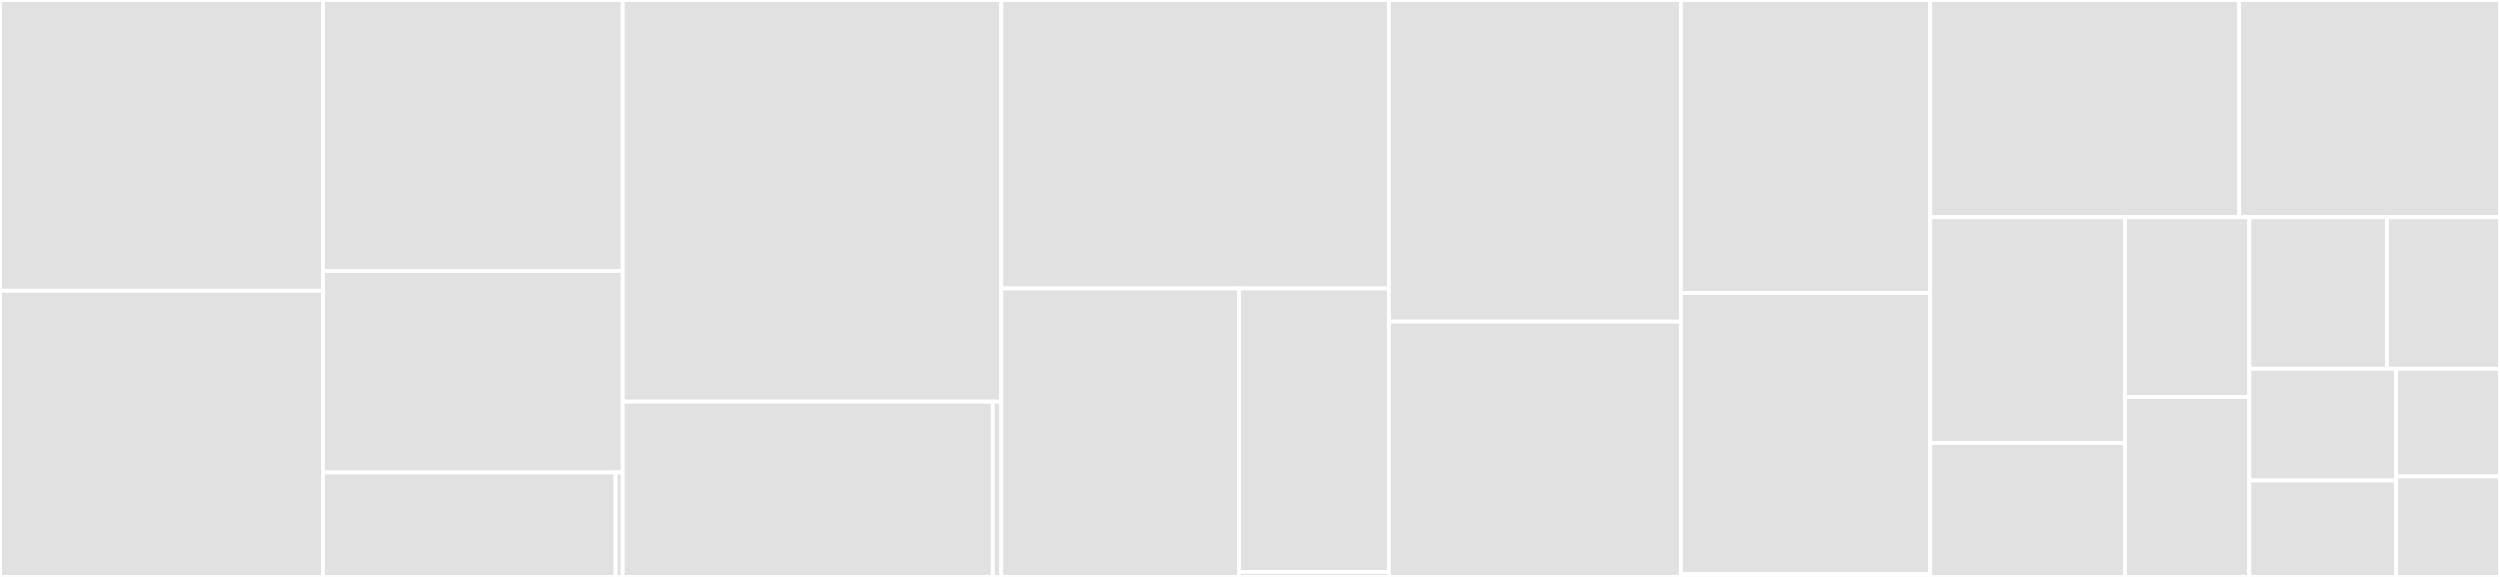 <svg baseProfile="full" width="650" height="150" viewBox="0 0 650 150" version="1.1"
xmlns="http://www.w3.org/2000/svg" xmlns:ev="http://www.w3.org/2001/xml-events"
xmlns:xlink="http://www.w3.org/1999/xlink">

<rect x="0" y="0" width="650" height="150" fill="#333333" stroke="none"/>

<style>rect.s{mask:url(#mask);}</style>
<defs>
  <pattern id="white" width="4" height="4" patternUnits="userSpaceOnUse" patternTransform="rotate(45)">
    <rect width="2" height="2" transform="translate(0,0)" fill="white"></rect>
  </pattern>
  <mask id="mask">
    <rect x="0" y="0" width="100%" height="100%" fill="url(#white)"></rect>
  </mask>
</defs>

<rect x="0" y="0" width="83.979" height="75.6" fill="#e1e1e1" stroke="white" stroke-width="1" class=" tooltipped" data-content="clusters/sz_utils.py"><title>clusters/sz_utils.py</title></rect>
<rect x="0" y="75.6" width="83.979" height="74.4" fill="#e1e1e1" stroke="white" stroke-width="1" class=" tooltipped" data-content="clusters/survey.py"><title>clusters/survey.py</title></rect>
<rect x="83.979" y="0" width="77.933" height="70.474" fill="#e1e1e1" stroke="white" stroke-width="1" class=" tooltipped" data-content="clusters/clusters.py"><title>clusters/clusters.py</title></rect>
<rect x="83.979" y="70.474" width="77.933" height="52.371" fill="#e1e1e1" stroke="white" stroke-width="1" class=" tooltipped" data-content="clusters/tinker.py"><title>clusters/tinker.py</title></rect>
<rect x="83.979" y="122.845" width="76.077" height="27.155" fill="#e1e1e1" stroke="white" stroke-width="1" class=" tooltipped" data-content="clusters/massfunc.py"><title>clusters/massfunc.py</title></rect>
<rect x="160.057" y="122.845" width="1.856" height="27.155" fill="#e1e1e1" stroke="white" stroke-width="1" class=" tooltipped" data-content="clusters/__init__.py"><title>clusters/__init__.py</title></rect>
<rect x="161.912" y="0" width="98.424" height="104.437" fill="#e1e1e1" stroke="white" stroke-width="1" class=" tooltipped" data-content="mflike/mflike.py"><title>mflike/mflike.py</title></rect>
<rect x="161.912" y="104.437" width="96.212" height="45.563" fill="#e1e1e1" stroke="white" stroke-width="1" class=" tooltipped" data-content="mflike/theoryforge_MFLike.py"><title>mflike/theoryforge_MFLike.py</title></rect>
<rect x="258.124" y="104.437" width="2.212" height="45.563" fill="#e1e1e1" stroke="white" stroke-width="1" class=" tooltipped" data-content="mflike/__init__.py"><title>mflike/__init__.py</title></rect>
<rect x="260.336" y="0" width="100.775" height="75.0" fill="#e1e1e1" stroke="white" stroke-width="1" class=" tooltipped" data-content="cosmopower.py"><title>cosmopower.py</title></rect>
<rect x="260.336" y="75.0" width="61.809" height="75.0" fill="#e1e1e1" stroke="white" stroke-width="1" class=" tooltipped" data-content="xcorr/xcorr.py"><title>xcorr/xcorr.py</title></rect>
<rect x="322.145" y="75.0" width="38.966" height="73.707" fill="#e1e1e1" stroke="white" stroke-width="1" class=" tooltipped" data-content="xcorr/limber.py"><title>xcorr/limber.py</title></rect>
<rect x="322.145" y="148.707" width="38.966" height="1.293" fill="#e1e1e1" stroke="white" stroke-width="1" class=" tooltipped" data-content="xcorr/__init__.py"><title>xcorr/__init__.py</title></rect>
<rect x="361.111" y="0" width="75.917" height="83.628" fill="#e1e1e1" stroke="white" stroke-width="1" class=" tooltipped" data-content="cross_correlation.py"><title>cross_correlation.py</title></rect>
<rect x="361.111" y="83.628" width="75.917" height="66.372" fill="#e1e1e1" stroke="white" stroke-width="1" class=" tooltipped" data-content="gaussian_data.py"><title>gaussian_data.py</title></rect>
<rect x="437.028" y="0" width="64.832" height="76.166" fill="#e1e1e1" stroke="white" stroke-width="1" class=" tooltipped" data-content="bandpass.py"><title>bandpass.py</title></rect>
<rect x="437.028" y="76.166" width="64.832" height="73.057" fill="#e1e1e1" stroke="white" stroke-width="1" class=" tooltipped" data-content="lensing/lensing.py"><title>lensing/lensing.py</title></rect>
<rect x="437.028" y="149.223" width="64.832" height="0.777" fill="#e1e1e1" stroke="white" stroke-width="1" class=" tooltipped" data-content="lensing/__init__.py"><title>lensing/__init__.py</title></rect>
<rect x="501.86" y="0" width="80.317" height="56.463" fill="#e1e1e1" stroke="white" stroke-width="1" class=" tooltipped" data-content="foreground.py"><title>foreground.py</title></rect>
<rect x="582.177" y="0" width="67.823" height="56.463" fill="#e1e1e1" stroke="white" stroke-width="1" class=" tooltipped" data-content="gaussian.py"><title>gaussian.py</title></rect>
<rect x="501.86" y="56.463" width="50.637" height="58.71" fill="#e1e1e1" stroke="white" stroke-width="1" class=" tooltipped" data-content="ccl.py"><title>ccl.py</title></rect>
<rect x="501.86" y="115.172" width="50.637" height="34.828" fill="#e1e1e1" stroke="white" stroke-width="1" class=" tooltipped" data-content="bias.py"><title>bias.py</title></rect>
<rect x="552.497" y="56.463" width="32.321" height="46.769" fill="#e1e1e1" stroke="white" stroke-width="1" class=" tooltipped" data-content="ps.py"><title>ps.py</title></rect>
<rect x="552.497" y="103.231" width="32.321" height="46.769" fill="#e1e1e1" stroke="white" stroke-width="1" class=" tooltipped" data-content="poisson_data.py"><title>poisson_data.py</title></rect>
<rect x="584.819" y="56.463" width="35.786" height="39.425" fill="#e1e1e1" stroke="white" stroke-width="1" class=" tooltipped" data-content="utils.py"><title>utils.py</title></rect>
<rect x="620.604" y="56.463" width="29.396" height="39.425" fill="#e1e1e1" stroke="white" stroke-width="1" class=" tooltipped" data-content="poisson.py"><title>poisson.py</title></rect>
<rect x="584.819" y="95.887" width="38.178" height="29.036" fill="#e1e1e1" stroke="white" stroke-width="1" class=" tooltipped" data-content="cash_data.py"><title>cash_data.py</title></rect>
<rect x="584.819" y="124.923" width="38.178" height="25.077" fill="#e1e1e1" stroke="white" stroke-width="1" class=" tooltipped" data-content="cash.py"><title>cash.py</title></rect>
<rect x="622.996" y="95.887" width="27.004" height="27.989" fill="#e1e1e1" stroke="white" stroke-width="1" class=" tooltipped" data-content="__init__.py"><title>__init__.py</title></rect>
<rect x="622.996" y="123.877" width="27.004" height="26.123" fill="#e1e1e1" stroke="white" stroke-width="1" class=" tooltipped" data-content="constants.py"><title>constants.py</title></rect>
</svg>